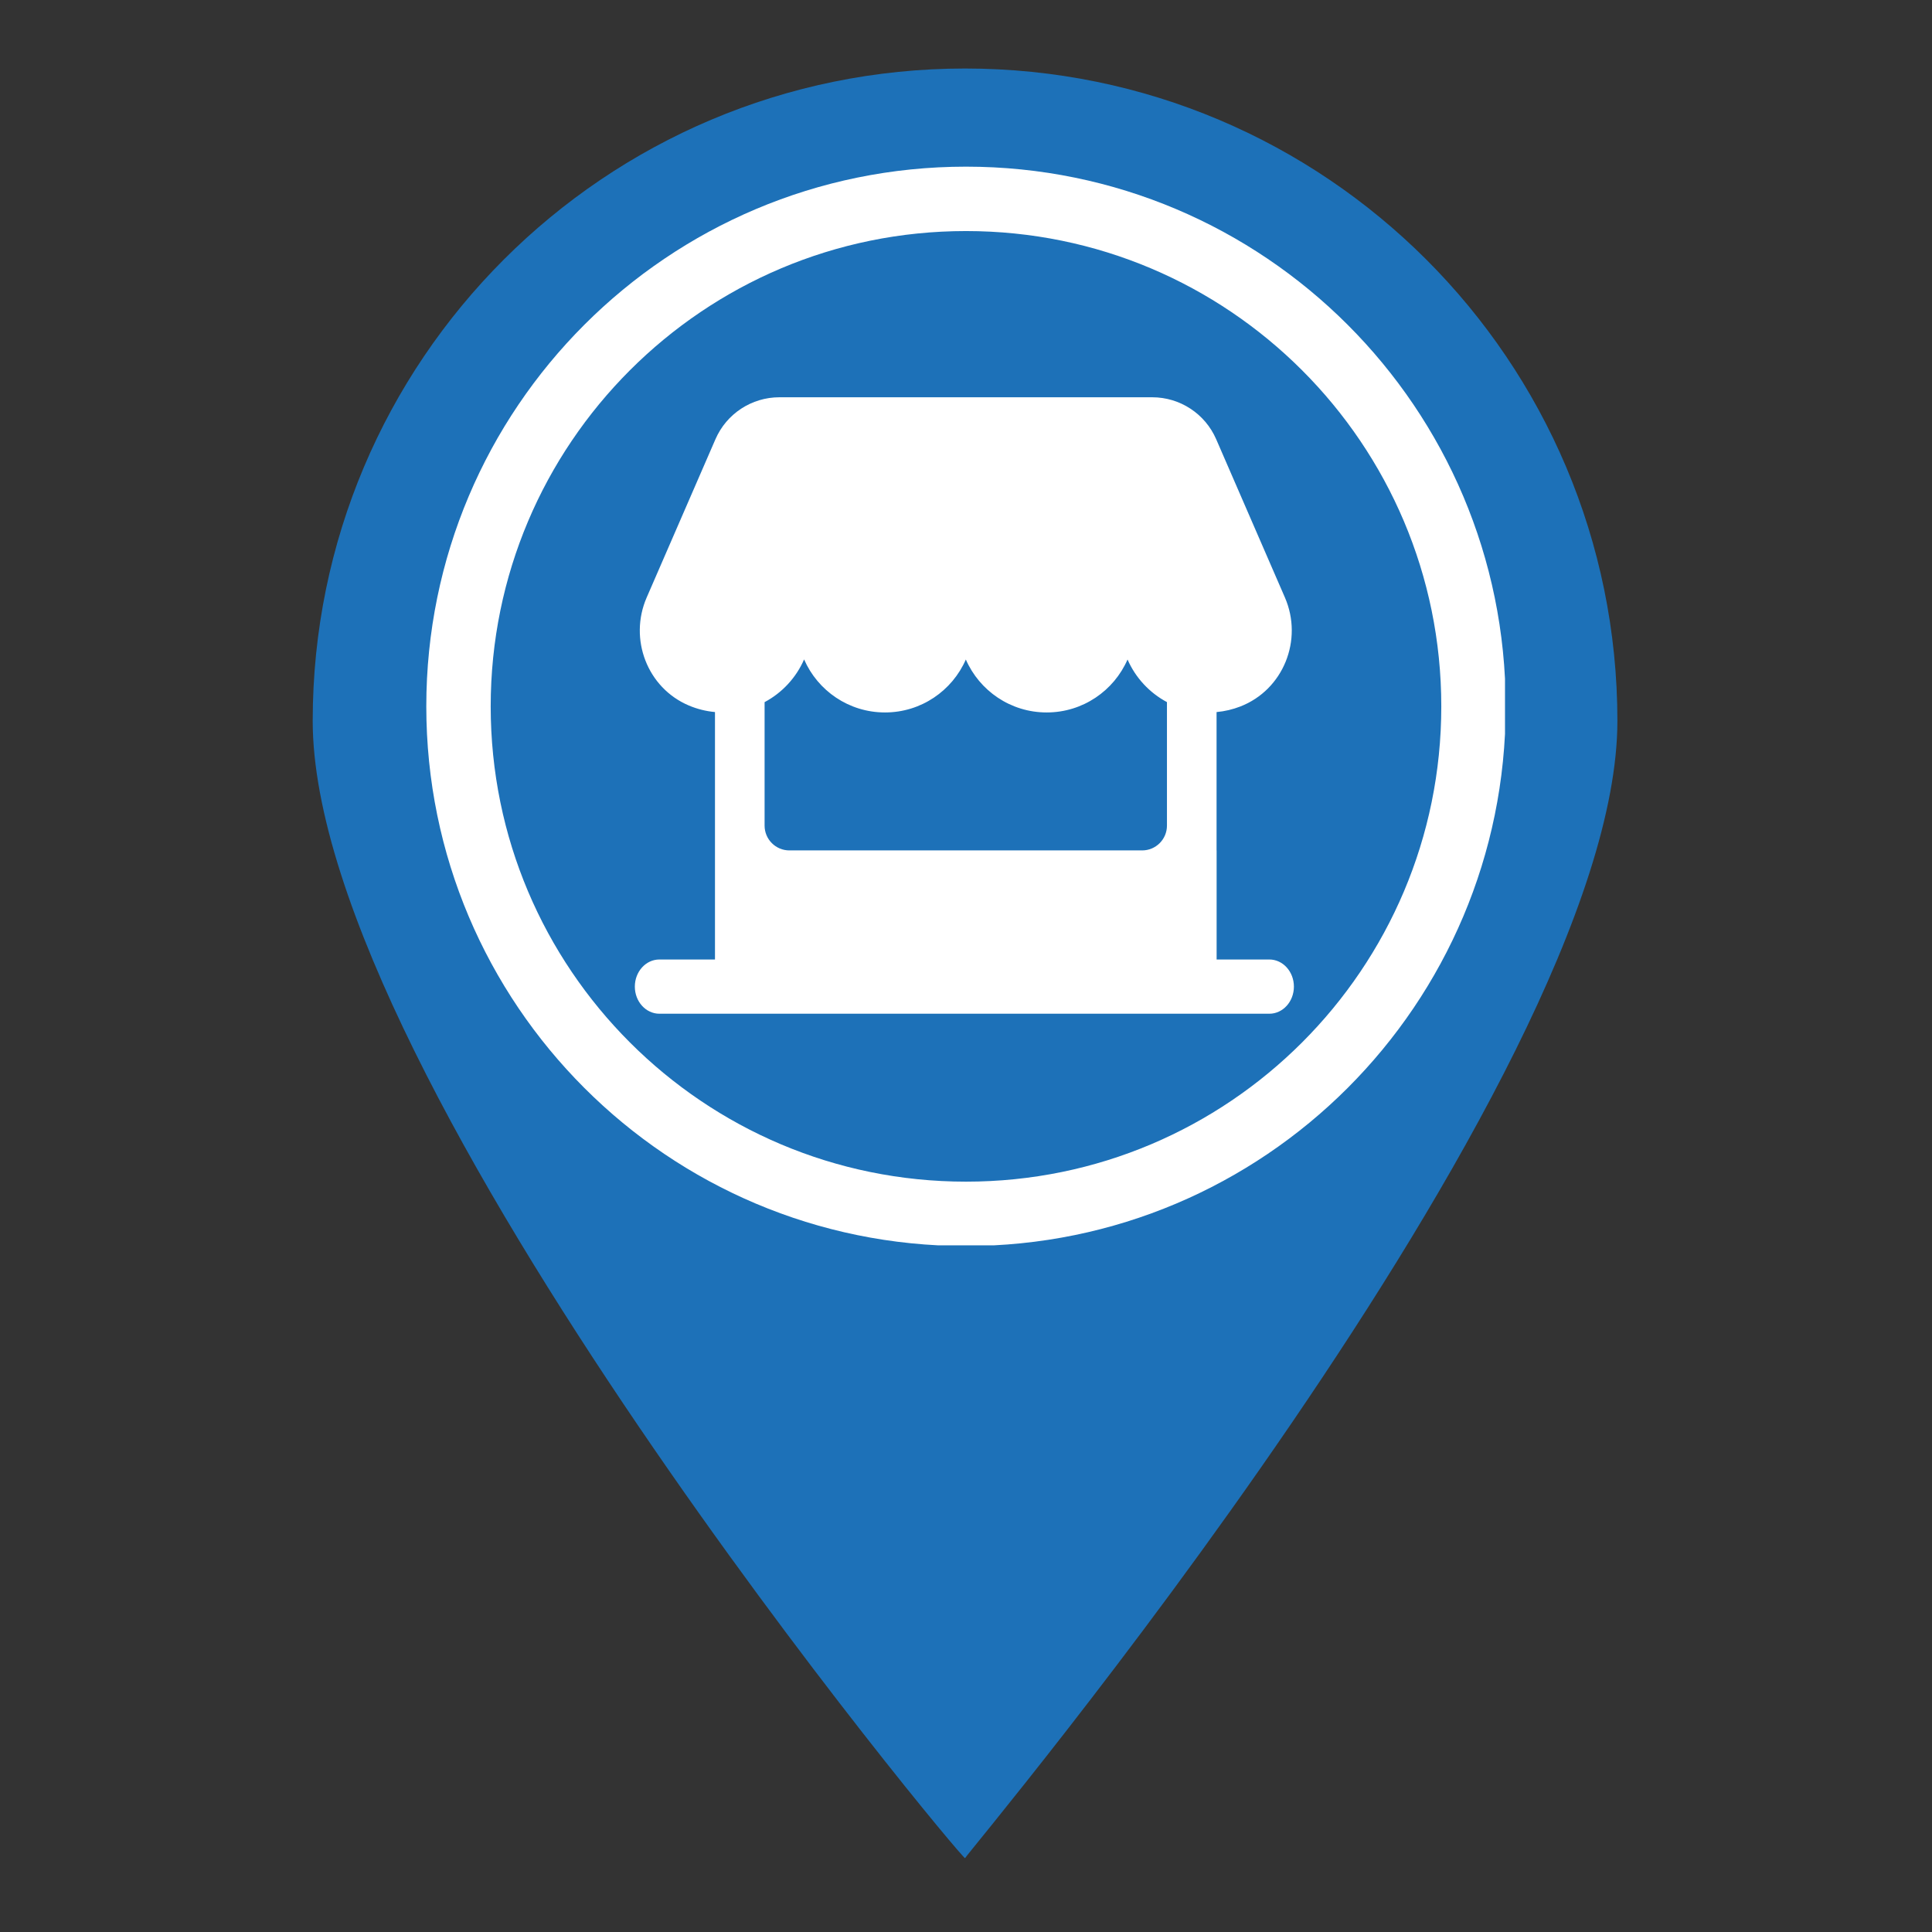 <svg xmlns="http://www.w3.org/2000/svg" xmlns:xlink="http://www.w3.org/1999/xlink" width="1080" viewBox="0 0 810 810" height="1080" preserveAspectRatio="xMidYMid meet"><rect x="0" y="0" width="810" height="810" fill="#333333" stroke="none"/><defs><clipPath id="80b2fe10af"><path d="M 131 28.738 L 679 28.738 L 679 780 L 131 780 Z M 131 28.738 " clip-rule="nonzero"></path></clipPath><clipPath id="b3342efd26"><path d="M 178.727 69.871 L 631.273 69.871 L 631.273 522.418 L 178.727 522.418 Z M 178.727 69.871 " clip-rule="nonzero"></path></clipPath><clipPath id="1bcdda69b0"><path d="M 405 69.871 C 280.035 69.871 178.727 171.18 178.727 296.145 C 178.727 421.109 280.035 522.414 405 522.414 C 529.965 522.414 631.273 421.109 631.273 296.145 C 631.273 171.18 529.965 69.871 405 69.871 Z M 405 69.871 " clip-rule="nonzero"></path></clipPath><clipPath id="e5229948ca"><path d="M 178.727 69.871 L 630.977 69.871 L 630.977 522.121 L 178.727 522.121 Z M 178.727 69.871 " clip-rule="nonzero"></path></clipPath><clipPath id="21cc8675d8"><path d="M 405 69.871 C 280.035 69.871 178.727 171.18 178.727 296.145 C 178.727 421.109 280.035 522.414 405 522.414 C 529.965 522.414 631.27 421.109 631.27 296.145 C 631.27 171.18 529.965 69.871 405 69.871 Z M 405 69.871 " clip-rule="nonzero"></path></clipPath><clipPath id="0c52b15940"><path d="M 266 166.453 L 543 166.453 L 543 425.203 L 266 425.203 Z M 266 166.453 " clip-rule="nonzero"></path></clipPath></defs><g clip-path="url(#80b2fe10af)"><path fill="#1d71b8" d="M 678.102 302.223 C 678.102 453.273 405.059 777.328 404.602 779.035 C 404.145 780.742 131.102 453.273 131.102 302.223 C 131.102 151.176 253.551 28.723 404.602 28.723 C 555.648 28.723 678.102 151.176 678.102 302.223 Z M 678.102 302.223 " fill-opacity="1" fill-rule="nonzero"></path></g><path fill="#ffffff" d="M 404.602 117.336 C 304.305 117.336 222.633 199.004 222.633 299.301 C 222.633 399.598 304.305 481.27 404.602 481.27 C 504.898 481.27 586.566 399.598 586.566 299.301 C 586.566 199.004 504.898 117.336 404.602 117.336 Z M 404.602 151.562 C 486.398 151.562 552.34 217.504 552.34 299.301 C 552.34 381.102 486.398 447.043 404.602 447.043 C 322.801 447.043 256.863 381.102 256.863 299.301 C 256.863 217.504 322.801 151.562 404.602 151.562 Z M 404.602 151.562 " fill-opacity="1" fill-rule="nonzero"></path><path fill="#ffffff" d="M 404.602 198.648 L 296.184 287.859 C 296.184 288.117 312.156 288.234 334.852 288.27 L 334.852 381.094 L 380 381.094 L 380 304.855 L 429.199 304.855 L 429.199 381.094 L 474.348 381.094 L 474.348 288.016 C 497.039 287.93 513.016 287.859 513.016 287.859 Z M 404.602 198.648 " fill-opacity="1" fill-rule="nonzero"></path><g clip-path="url(#b3342efd26)"><g clip-path="url(#1bcdda69b0)"><path fill="#1d71b8" d="M 178.727 69.871 L 631.273 69.871 L 631.273 522.418 L 178.727 522.418 Z M 178.727 69.871 " fill-opacity="1" fill-rule="nonzero"></path></g></g><g clip-path="url(#e5229948ca)"><g clip-path="url(#21cc8675d8)"><path stroke-linecap="butt" transform="matrix(0.75, 0, 0, 0.75, 178.728, 69.873)" fill="none" stroke-linejoin="miter" d="M 301.696 -0.002 C 135.076 -0.002 -0.002 135.076 -0.002 301.696 C -0.002 468.316 135.076 603.389 301.696 603.389 C 468.315 603.389 603.388 468.316 603.388 301.696 C 603.388 135.076 468.315 -0.002 301.696 -0.002 Z M 301.696 -0.002 " stroke="#ffffff" stroke-width="72" stroke-opacity="1" stroke-miterlimit="4"></path></g></g><g clip-path="url(#0c52b15940)"><path fill="#ffffff" d="M 532.18 402.273 L 510.074 402.273 L 510.074 356.539 L 510.051 356.539 L 510.051 298.539 C 513.52 298.223 516.852 297.422 519.98 296.211 C 538.066 289.203 546.434 268.289 538.703 250.496 L 509.883 184.137 C 505.246 173.465 494.719 166.559 483.082 166.559 L 326.758 166.559 C 315.125 166.559 304.598 173.465 299.961 184.137 L 271.121 250.508 C 263.566 267.898 271.348 288.402 288.809 295.789 C 292.227 297.234 295.906 298.176 299.758 298.531 L 299.758 402.273 L 276.453 402.273 C 270.77 402.273 266.16 407.363 266.16 413.641 C 266.16 419.918 270.77 425.008 276.453 425.008 L 532.18 425.008 C 537.863 425.008 542.473 419.918 542.473 413.641 C 542.473 407.363 537.863 402.273 532.18 402.273 Z M 337.121 276.465 C 342.816 289.547 355.855 298.699 371.035 298.699 C 386.199 298.699 399.227 289.562 404.93 276.5 C 410.637 289.562 423.664 298.699 438.828 298.699 C 453.996 298.699 467.02 289.562 472.727 276.5 C 476.066 284.152 481.926 290.453 489.25 294.363 L 489.25 346.141 C 489.25 351.883 484.594 356.539 478.848 356.539 L 330.957 356.539 C 325.215 356.539 320.559 351.883 320.559 346.141 L 320.559 294.375 C 327.906 290.461 333.777 284.141 337.121 276.465 Z M 337.121 276.465 " fill-opacity="1" fill-rule="nonzero"></path></g></svg>